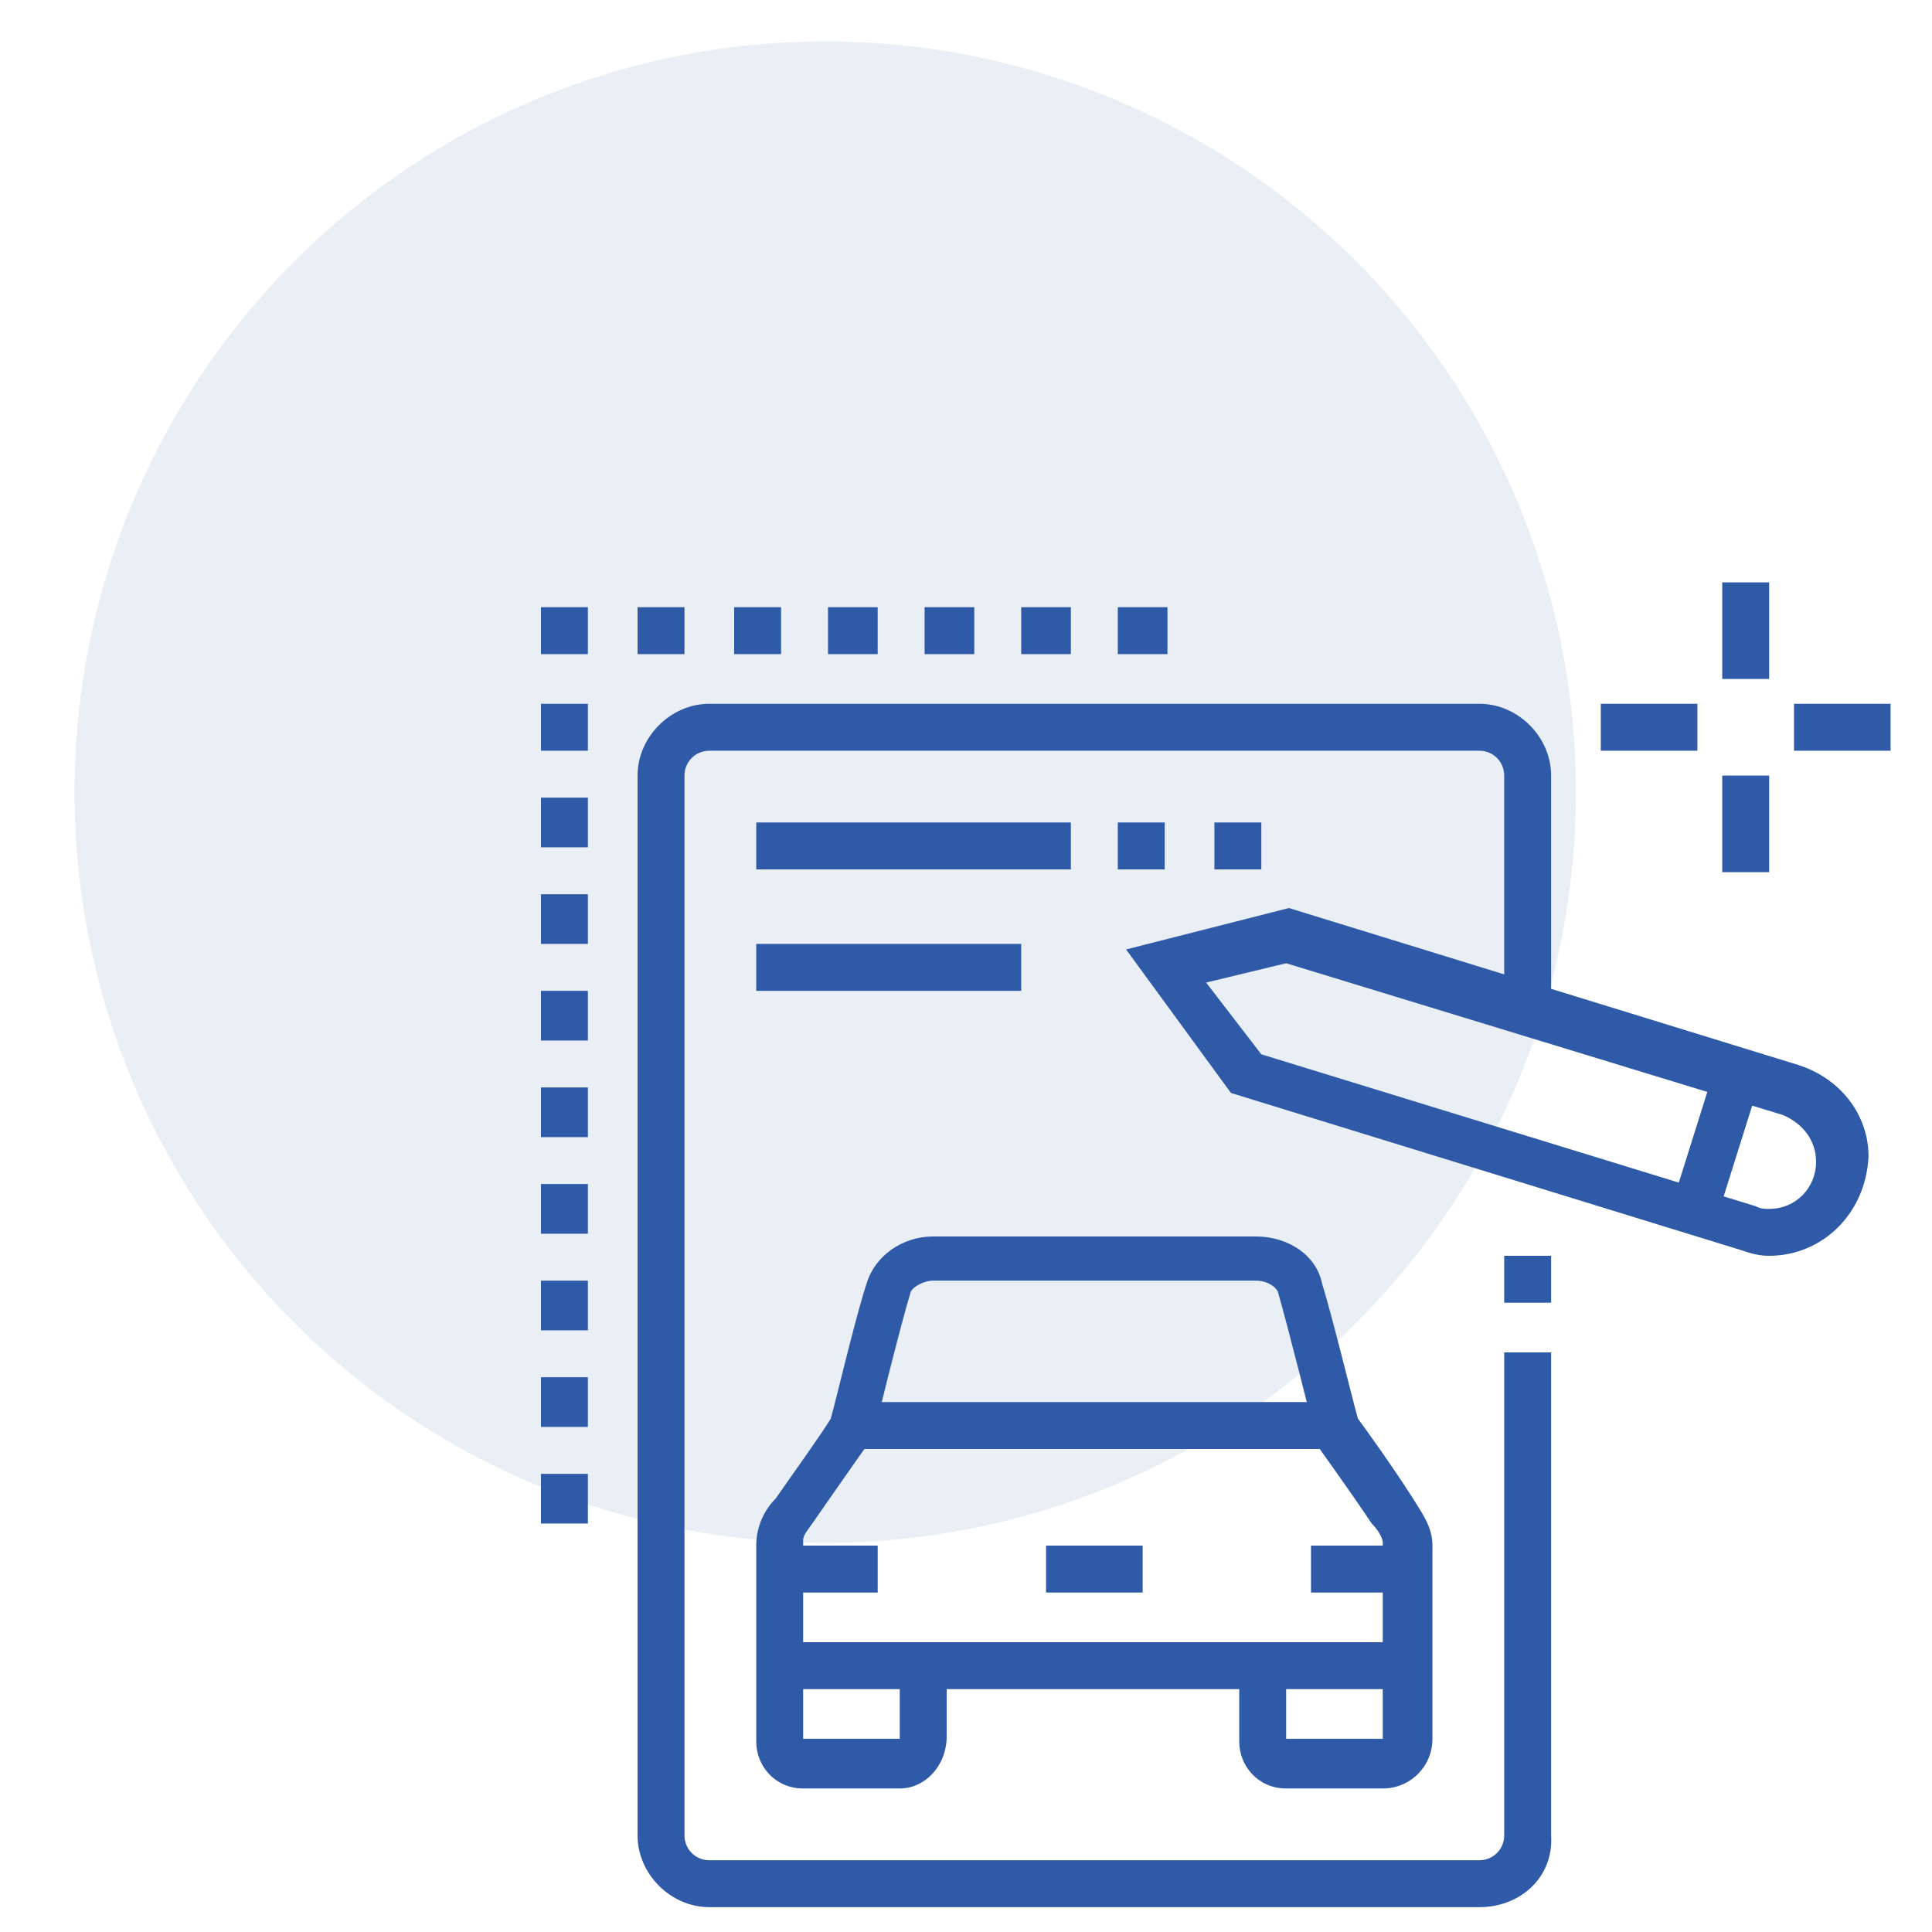 <?xml version="1.0" encoding="utf-8"?>
<!-- Generator: Adobe Illustrator 24.1.0, SVG Export Plug-In . SVG Version: 6.00 Build 0)  -->
<svg version="1.1" id="Layer_1" xmlns="http://www.w3.org/2000/svg" xmlns:xlink="http://www.w3.org/1999/xlink" x="0px" y="0px"
	 width="70px" height="70px" viewBox="0 0 70 70" style="enable-background:new 0 0 70 70;" xml:space="preserve">
<style type="text/css">
	.st0{opacity:0.1;fill:#2F5AA8;}
	.st1{display:none;}
	.st2{display:inline;fill:#2E5AA8;}
	.st3{fill:#2E5AA8;}
	.st4{display:inline;}
</style>
<circle class="st0" cx="29.9" cy="28.7" r="27.2"/>
<g class="st1">
	<rect x="57.1" y="54.3" class="st2" width="5.2" height="1.7"/>
	<path class="st2" d="M64.1,63h-3.5c-1,0-1.7-0.8-1.7-1.7v-2.6h1.7v2.6h3.5v-8.4c0-0.6-0.2-1.1-0.5-1.6l-3.8-5
		c-0.3-0.4-0.9-0.7-1.4-0.7H45.3c-0.5,0-1.1,0.3-1.4,0.7l-3.8,5c-0.3,0.5-0.5,1-0.5,1.6v8.4h3.5v-2.6h1.7v2.6c0,1-0.8,1.7-1.7,1.7
		h-3.5c-1,0-1.7-0.8-1.7-1.7v-8.4c0-0.9,0.3-1.9,0.9-2.6l3.8-5c0.7-0.9,1.7-1.4,2.8-1.4h13.1c1.1,0,2.1,0.5,2.8,1.4l3.8,5
		c0.6,0.7,0.9,1.7,0.9,2.6v8.4C65.9,62.2,65.1,63,64.1,63z"/>
	<rect x="41.4" y="54.3" class="st2" width="5.2" height="1.7"/>
	<rect x="42.3" y="50.8" class="st2" width="19.2" height="1.7"/>
	<rect x="41.4" y="57.8" class="st2" width="21" height="1.7"/>
	<path class="st2" d="M24.8,62.1h-1.7V35.9c0-1.6,1.1-3,2.6-3.4l0.4,1.7c-0.8,0.2-1.3,0.9-1.3,1.7V62.1z"/>
	<path class="st2" d="M65,50.5h-1.7V35.9c0-1-0.8-1.7-1.7-1.7H41.2v-1.7h20.3c1.9,0,3.5,1.6,3.5,3.5V50.5z"/>
	<rect x="41.4" y="64.8" class="st2" width="5.2" height="1.7"/>
	<path class="st2" d="M64.2,70H24.4c-1.8,0-3.5-1.2-4.1-2.9c-0.3-0.9-0.5-1.8-0.7-3c0-0.1,0-0.2,0-0.3c0-1.4,1.1-2.5,2.5-2.5H66
		c1.4,0,2.5,1.1,2.5,2.5c0,0.1,0,0.2,0,0.3c-0.2,1.3-0.4,2.5-1,3.9C66.9,69.2,65.6,70,64.2,70z M22.1,63c-0.4,0-0.8,0.3-0.8,0.8
		c0,0,0,0.1,0,0.1c0.1,1.1,0.3,1.8,0.6,2.6c0.4,1,1.4,1.7,2.5,1.7h39.9c0.7,0,1.3-0.4,1.6-1c0.5-1.1,0.7-2,0.9-3.4c0,0,0-0.1,0-0.1
		c0-0.4-0.3-0.8-0.8-0.8H22.1z"/>
	<rect x="26.6" y="52.5" class="st2" width="5.2" height="1.7"/>
	<rect x="26.6" y="56" class="st2" width="6.1" height="1.7"/>
	<rect x="34.4" y="56" class="st2" width="1.7" height="1.7"/>
	<rect x="44.9" y="36.8" class="st2" width="1.7" height="1.7"/>
	<rect x="48.4" y="36.8" class="st2" width="8.7" height="1.7"/>
	<rect x="44.9" y="40.3" class="st2" width="9.6" height="1.7"/>
	<path class="st2" d="M33.5,40.3c-4.8,0-8.7-3.9-8.7-8.7s3.9-8.7,8.7-8.7c0.6,0,1.2,0.1,1.9,0.2L35,24.7c-0.5-0.1-1-0.2-1.5-0.2
		c-3.9,0-7,3.1-7,7s3.1,7,7,7s7-3.1,7-7c0-0.7-0.1-1.5-0.3-2.2l1.7-0.5c0.3,0.9,0.4,1.8,0.4,2.7C42.3,36.4,38.4,40.3,33.5,40.3z"/>
	<path class="st2" d="M39.3,27.6c-0.5-0.7-1.1-1.3-1.8-1.8l1-1.4c0.9,0.6,1.6,1.3,2.2,2.2L39.3,27.6z"/>
	<path class="st2" d="M33.5,50.8c-2.4,0-4.4-2-4.4-4.4c0-0.3,0-0.5,0.1-0.8l1.2-6.7l1.7,0.3L31,45.9c0,0.2,0,0.3,0,0.5
		c0,1.4,1.2,2.6,2.6,2.6c1.4,0,2.6-1.2,2.6-2.6c0-0.2,0-0.3,0-0.5l-1.2-6.7l1.7-0.3l1.2,6.7c0,0.3,0.1,0.5,0.1,0.8
		C37.9,48.8,35.9,50.8,33.5,50.8z"/>
	<path class="st2" d="M31.3,36.3c-1.8-0.9-3-2.7-3-4.7c0-0.3,0-0.6,0.1-0.9l1.7,0.3c0,0.2-0.1,0.4-0.1,0.6c0,1.3,0.8,2.6,2,3.2
		L31.3,36.3z"/>
	<rect x="49.3" y="20.2" class="st2" width="14.8" height="1.7"/>
	<rect x="65.9" y="20.2" class="st2" width="1.7" height="1.7"/>
</g>
<g>
	<polygon class="st3" points="42.3,22 40.5,22 40.5,23.7 42.3,23.7 42.3,22 	"/>
	<polygon class="st3" points="24.8,22 23.1,22 23.1,23.7 24.8,23.7 24.8,22 	"/>
	<polygon class="st3" points="28.3,22 26.6,22 26.6,23.7 28.3,23.7 28.3,22 	"/>
	<polygon class="st3" points="31.8,22 30,22 30,23.7 31.8,23.7 31.8,22 	"/>
	<polygon class="st3" points="35.3,22 33.5,22 33.5,23.7 35.3,23.7 35.3,22 	"/>
	<polygon class="st3" points="38.8,22 37,22 37,23.7 38.8,23.7 38.8,22 	"/>
	<polygon class="st3" points="21.3,25.5 19.6,25.5 19.6,27.2 21.3,27.2 21.3,25.5 	"/>
	<polygon class="st3" points="21.3,28.9 19.6,28.9 19.6,30.7 21.3,30.7 21.3,28.9 	"/>
	<polygon class="st3" points="21.3,32.4 19.6,32.4 19.6,34.2 21.3,34.2 21.3,32.4 	"/>
	<polygon class="st3" points="21.3,35.9 19.6,35.9 19.6,37.7 21.3,37.7 21.3,35.9 	"/>
	<rect x="59.5" y="40.6" transform="matrix(0.3 -0.954 0.954 0.3 3.972 88.295)" class="st3" width="5.2" height="1.7"/>
	<rect x="62.4" y="21.1" class="st3" width="1.7" height="3.5"/>
	<rect x="62.4" y="28.1" class="st3" width="1.7" height="3.5"/>
	<rect x="65" y="25.5" class="st3" width="3.5" height="1.7"/>
	<rect x="58" y="25.5" class="st3" width="3.5" height="1.7"/>
	<path class="st3" d="M53.6,69.1H25.7c-1.4,0-2.6-1.2-2.6-2.6V28.1c0-1.4,1.2-2.6,2.6-2.6h27.9c1.4,0,2.6,1.2,2.6,2.6v8.5h-1.7v-8.5
		c0-0.5-0.4-0.9-0.9-0.9H25.7c-0.5,0-0.9,0.4-0.9,0.9v38.4c0,0.5,0.4,0.9,0.9,0.9h27.9c0.5,0,0.9-0.4,0.9-0.9V49h1.7v17.5
		C56.3,68,55.1,69.1,53.6,69.1z"/>
	<rect x="54.5" y="45.5" class="st3" width="1.7" height="1.7"/>
	<polygon class="st3" points="21.3,39.4 19.6,39.4 19.6,41.2 21.3,41.2 21.3,39.4 	"/>
	<polygon class="st3" points="21.3,42.9 19.6,42.9 19.6,44.7 21.3,44.7 21.3,42.9 	"/>
	<polygon class="st3" points="21.3,46.4 19.6,46.4 19.6,48.2 21.3,48.2 21.3,46.4 	"/>
	<polygon class="st3" points="21.3,49.9 19.6,49.9 19.6,51.7 21.3,51.7 21.3,49.9 	"/>
	<polygon class="st3" points="21.3,53.4 19.6,53.4 19.6,55.2 21.3,55.2 21.3,53.4 	"/>
	<polygon class="st3" points="21.3,22 19.6,22 19.6,23.7 21.3,23.7 21.3,22 	"/>
	<rect x="27.4" y="29.8" class="st3" width="11.4" height="1.7"/>
	<rect x="40.5" y="29.8" class="st3" width="1.7" height="1.7"/>
	<rect x="44" y="29.8" class="st3" width="1.7" height="1.7"/>
	<rect x="27.4" y="34.2" class="st3" width="9.6" height="1.7"/>
	<path class="st3" d="M64.1,45.5c-0.4,0-0.7-0.1-1-0.2l-18.5-5.7l-3.8-5.2l5.9-1.5l18.5,5.7c1.5,0.5,2.5,1.8,2.5,3.3
		C67.6,44,66,45.5,64.1,45.5z M45.7,38.2l17.9,5.5c0.2,0.1,0.3,0.1,0.5,0.1c1,0,1.7-0.8,1.7-1.7c0-0.8-0.5-1.4-1.2-1.7l-18-5.5
		l-2.9,0.7L45.7,38.2z"/>
	<rect x="30.9" y="50.8" class="st3" width="17.5" height="1.7"/>
	<path class="st3" d="M50.1,64.8h-3.5c-1,0-1.7-0.8-1.7-1.7v-2.6h1.7V63h3.5v-7.1c0-0.2-0.2-0.5-0.4-0.7c-0.8-1.2-2.1-3-2.1-3
		L47.6,52l0-0.2c0,0-0.9-3.6-1.3-5c-0.1-0.2-0.4-0.4-0.8-0.4H33.8c-0.3,0-0.7,0.2-0.8,0.4c-0.4,1.3-1.3,5-1.3,5l0,0.2l-0.1,0.1
		c0,0-1.2,1.7-2.1,3c-0.2,0.3-0.4,0.5-0.4,0.7V63h3.5c0,0,0-0.1,0-0.1v-2.5h1.7v2.5c0,1.1-0.8,1.9-1.7,1.9h-3.5
		c-1,0-1.7-0.8-1.7-1.7v-7.1c0-0.7,0.3-1.3,0.7-1.7c0.7-1,1.7-2.4,2-2.9c0.2-0.7,0.9-3.7,1.3-4.9c0.3-1,1.3-1.7,2.4-1.7h11.7
		c1.2,0,2.2,0.7,2.4,1.7c0.4,1.3,1.1,4.2,1.3,4.9c0.3,0.4,1.3,1.8,2,2.9c0.3,0.5,0.7,1,0.7,1.7V63C51.9,64,51.1,64.8,50.1,64.8z"/>
	<rect x="28.3" y="59.5" class="st3" width="22.7" height="1.7"/>
	<rect x="28.3" y="56" class="st3" width="3.5" height="1.7"/>
	<rect x="47.5" y="56" class="st3" width="3.5" height="1.7"/>
	<g>
		<rect x="37.9" y="56" class="st3" width="3.5" height="1.7"/>
	</g>
</g>
<g class="st1">
	<g class="st4">
		<path class="st3" d="M31.5,58.2h-5.1c-0.8,0-1.5-0.4-1.8-1.1c-0.4-0.8-0.6-1.6-0.6-2.4c0-0.4,0.1-0.9,0.2-1.3
			c0.4-1.3,1.6-2.2,2.9-2.2c0.6,0,1.8,0.4,5.7,3.3c0.5,0.4,0.8,1,0.8,1.6C33.5,57.3,32.6,58.2,31.5,58.2z M27.1,53
			c-0.6,0-1.1,0.4-1.2,0.9c-0.1,0.3-0.1,0.6-0.1,0.9c0,0.5,0.1,1.1,0.4,1.6c0.1,0.1,0.2,0.2,0.3,0.2h5.1c0.2,0,0.3-0.1,0.3-0.3
			c0-0.1,0-0.2-0.1-0.2C28.1,53.3,27.2,53,27.1,53z"/>
		<path class="st3" d="M51.2,58.2h-5.1c-1.1,0-2.1-0.9-2.1-2.1c0-0.6,0.3-1.3,0.8-1.6c3.9-2.9,5-3.3,5.7-3.3c1.4,0,2.6,0.9,2.9,2.2
			c0.1,0.4,0.2,0.9,0.2,1.3c0,0.8-0.2,1.6-0.6,2.4C52.7,57.8,52,58.2,51.2,58.2z M50.5,53c-0.2,0-1.1,0.3-4.6,3
			c-0.1,0-0.1,0.1-0.1,0.2c0,0.2,0.1,0.3,0.3,0.3h5.1c0.1,0,0.2-0.1,0.3-0.2c0.3-0.5,0.4-1,0.4-1.6c0-0.3,0-0.6-0.1-0.9
			C51.6,53.3,51.1,53,50.5,53z"/>
		<rect x="35.3" y="56.5" class="st3" width="7" height="1.7"/>
		<rect x="27.4" y="61.7" class="st3" width="22.7" height="1.7"/>
		<rect x="27.4" y="46.9" class="st3" width="22.7" height="1.7"/>
		<path class="st3" d="M29.2,67.8h-4.4c-1.4,0-2.6-1.2-2.6-2.6v-2.3c-1.1-1.3-1.7-2.9-1.7-4.6l0-8.1l-1-0.6
			c-0.5-0.3-0.8-0.9-0.8-1.5v-1.3c0-1,0.8-1.7,1.7-1.7h3l3.6-5.8c0.5-0.8,1.3-1.2,2.2-1.2h11.6v1.7H29.3c-0.3,0-0.6,0.2-0.7,0.4
			l-4.1,6.6h-4v1.3l1.7,1.2l0,9.1c0,1.4,0.5,2.6,1.5,3.6l0.3,0.3v3c0,0.5,0.4,0.9,0.9,0.9h4.4c0.5,0,0.9-0.4,0.9-0.9v-2.6h1.7v2.6
			C31.8,66.6,30.6,67.8,29.2,67.8z"/>
		<path class="st3" d="M52.8,67.8h-4.4c-1.4,0-2.6-1.2-2.6-2.6v-2.6h1.7v2.6c0,0.5,0.4,0.9,0.9,0.9h4.4c0.5,0,0.9-0.4,0.9-0.9v-3
			l0.3-0.3c1-1,1.5-2.2,1.5-3.6l0-9.1l1.7-1.2c0,0,0-0.1,0-0.2v-1.1h-4l-1.4-2.3l1.5-0.9l0.9,1.4h3c1,0,1.7,0.8,1.7,1.7V48
			c0,0.5-0.2,1.2-0.8,1.6l-1,0.6l0,8.1c0,1.7-0.6,3.3-1.7,4.6v2.3C55.4,66.6,54.2,67.8,52.8,67.8z"/>
		<path class="st3" d="M43.6,40.7c-3.1,0-5.7-2.5-5.7-5.7s2.5-5.7,5.7-5.7s5.7,2.5,5.7,5.7S46.7,40.7,43.6,40.7z M43.6,31.1
			c-2.2,0-3.9,1.8-3.9,3.9s1.8,3.9,3.9,3.9c2.2,0,3.9-1.8,3.9-3.9S45.8,31.1,43.6,31.1z"/>
		
			<rect x="47.9" y="37.6" transform="matrix(0.625 -0.781 0.781 0.625 -12.804 53.079)" class="st3" width="1.7" height="4.6"/>
		<path class="st3" d="M58,32c-1.3,0-2.5-0.7-3.1-1.9L54,28.3c-0.2-0.5-0.4-1-0.4-1.6c0-1.9,1.6-3.5,3.5-3.5c1.3,0,2.5,0.7,3.1,1.9
			l0.9,1.7c0.2,0.5,0.4,1,0.4,1.6C61.5,30.4,59.9,32,58,32z M57.1,25c-1,0-1.7,0.8-1.7,1.7c0,0.3,0.1,0.5,0.2,0.8l0.9,1.7
			c0.3,0.6,0.9,1,1.6,1c1,0,1.7-0.8,1.7-1.7c0-0.3-0.1-0.5-0.2-0.8L58.7,26C58.4,25.4,57.8,25,57.1,25z"/>
		<path class="st3" d="M65.9,67.8h-4.4c-1,0-1.7-0.8-1.7-1.7c0-1.4,0.9-2.7,2.3-3.1l0.4-0.1V48.6c0-1.3-0.7-3.4-1.9-5.5l1.5-0.8
			c1.3,2.4,2.1,4.7,2.1,6.3v15.5l-1.6,0.5c-0.6,0.2-1.1,0.8-1.1,1.5l4.4,0c0.5,0,0.9-0.4,0.9-0.9V48.4l0.1-0.2
			c0.2-0.4,0.5-1,0.6-1.3c0.1-0.2,0.1-0.5,0.1-1c0-0.5-0.2-1.1-0.4-1.7c-1.2-3.7-2.8-6.6-4.8-8.9c-0.2-0.3-0.8-0.8-1.4-0.8
			c-0.7,0-1.2,0.2-1.6,0.6c-0.6,0.6-1.4,1.5-2.1,2.3c-0.6,0.7-1.2,1.4-1.7,1.8c0,0.1-0.2,0.2-0.4,0.3l-3.9,2.1
			c-0.3,0.2-0.5,0.4-0.5,0.8c0,0.5,0.4,0.9,0.9,0.9c0.1,0,0.2,0,0.3-0.1c0,0,3-1.3,4-1.7c1.1-1.1,4.5-4.5,4.5-4.5l1.2,1.2
			c0,0-3.4,3.4-4.5,4.5c-0.2,0.2-0.3,0.3-0.6,0.4c-1,0.4-4,1.7-4,1.7c-0.3,0.1-0.7,0.2-1,0.2c-1.4,0-2.6-1.2-2.6-2.6
			c0-1,0.5-1.9,1.4-2.3l3.9-2.1c0.4-0.5,1-1.1,1.6-1.8c0.7-0.8,1.5-1.7,2.1-2.3c0.8-0.8,1.7-1.1,2.8-1.1c1.5,0,2.6,1.2,2.7,1.4
			c2.1,2.5,3.8,5.6,5.1,9.4c0.3,0.8,0.5,1.6,0.5,2.3c0,0.4,0,1-0.3,1.6c-0.1,0.3-0.4,0.9-0.6,1.2v16.4
			C68.5,66.6,67.3,67.8,65.9,67.8z"/>
	</g>
	<rect x="23.1" y="22.4" class="st2" width="1.7" height="3.5"/>
	<rect x="23.1" y="29.4" class="st2" width="1.7" height="3.5"/>
	<rect x="25.7" y="26.8" class="st2" width="3.5" height="1.7"/>
	<rect x="18.7" y="26.8" class="st2" width="3.5" height="1.7"/>
</g>
</svg>
